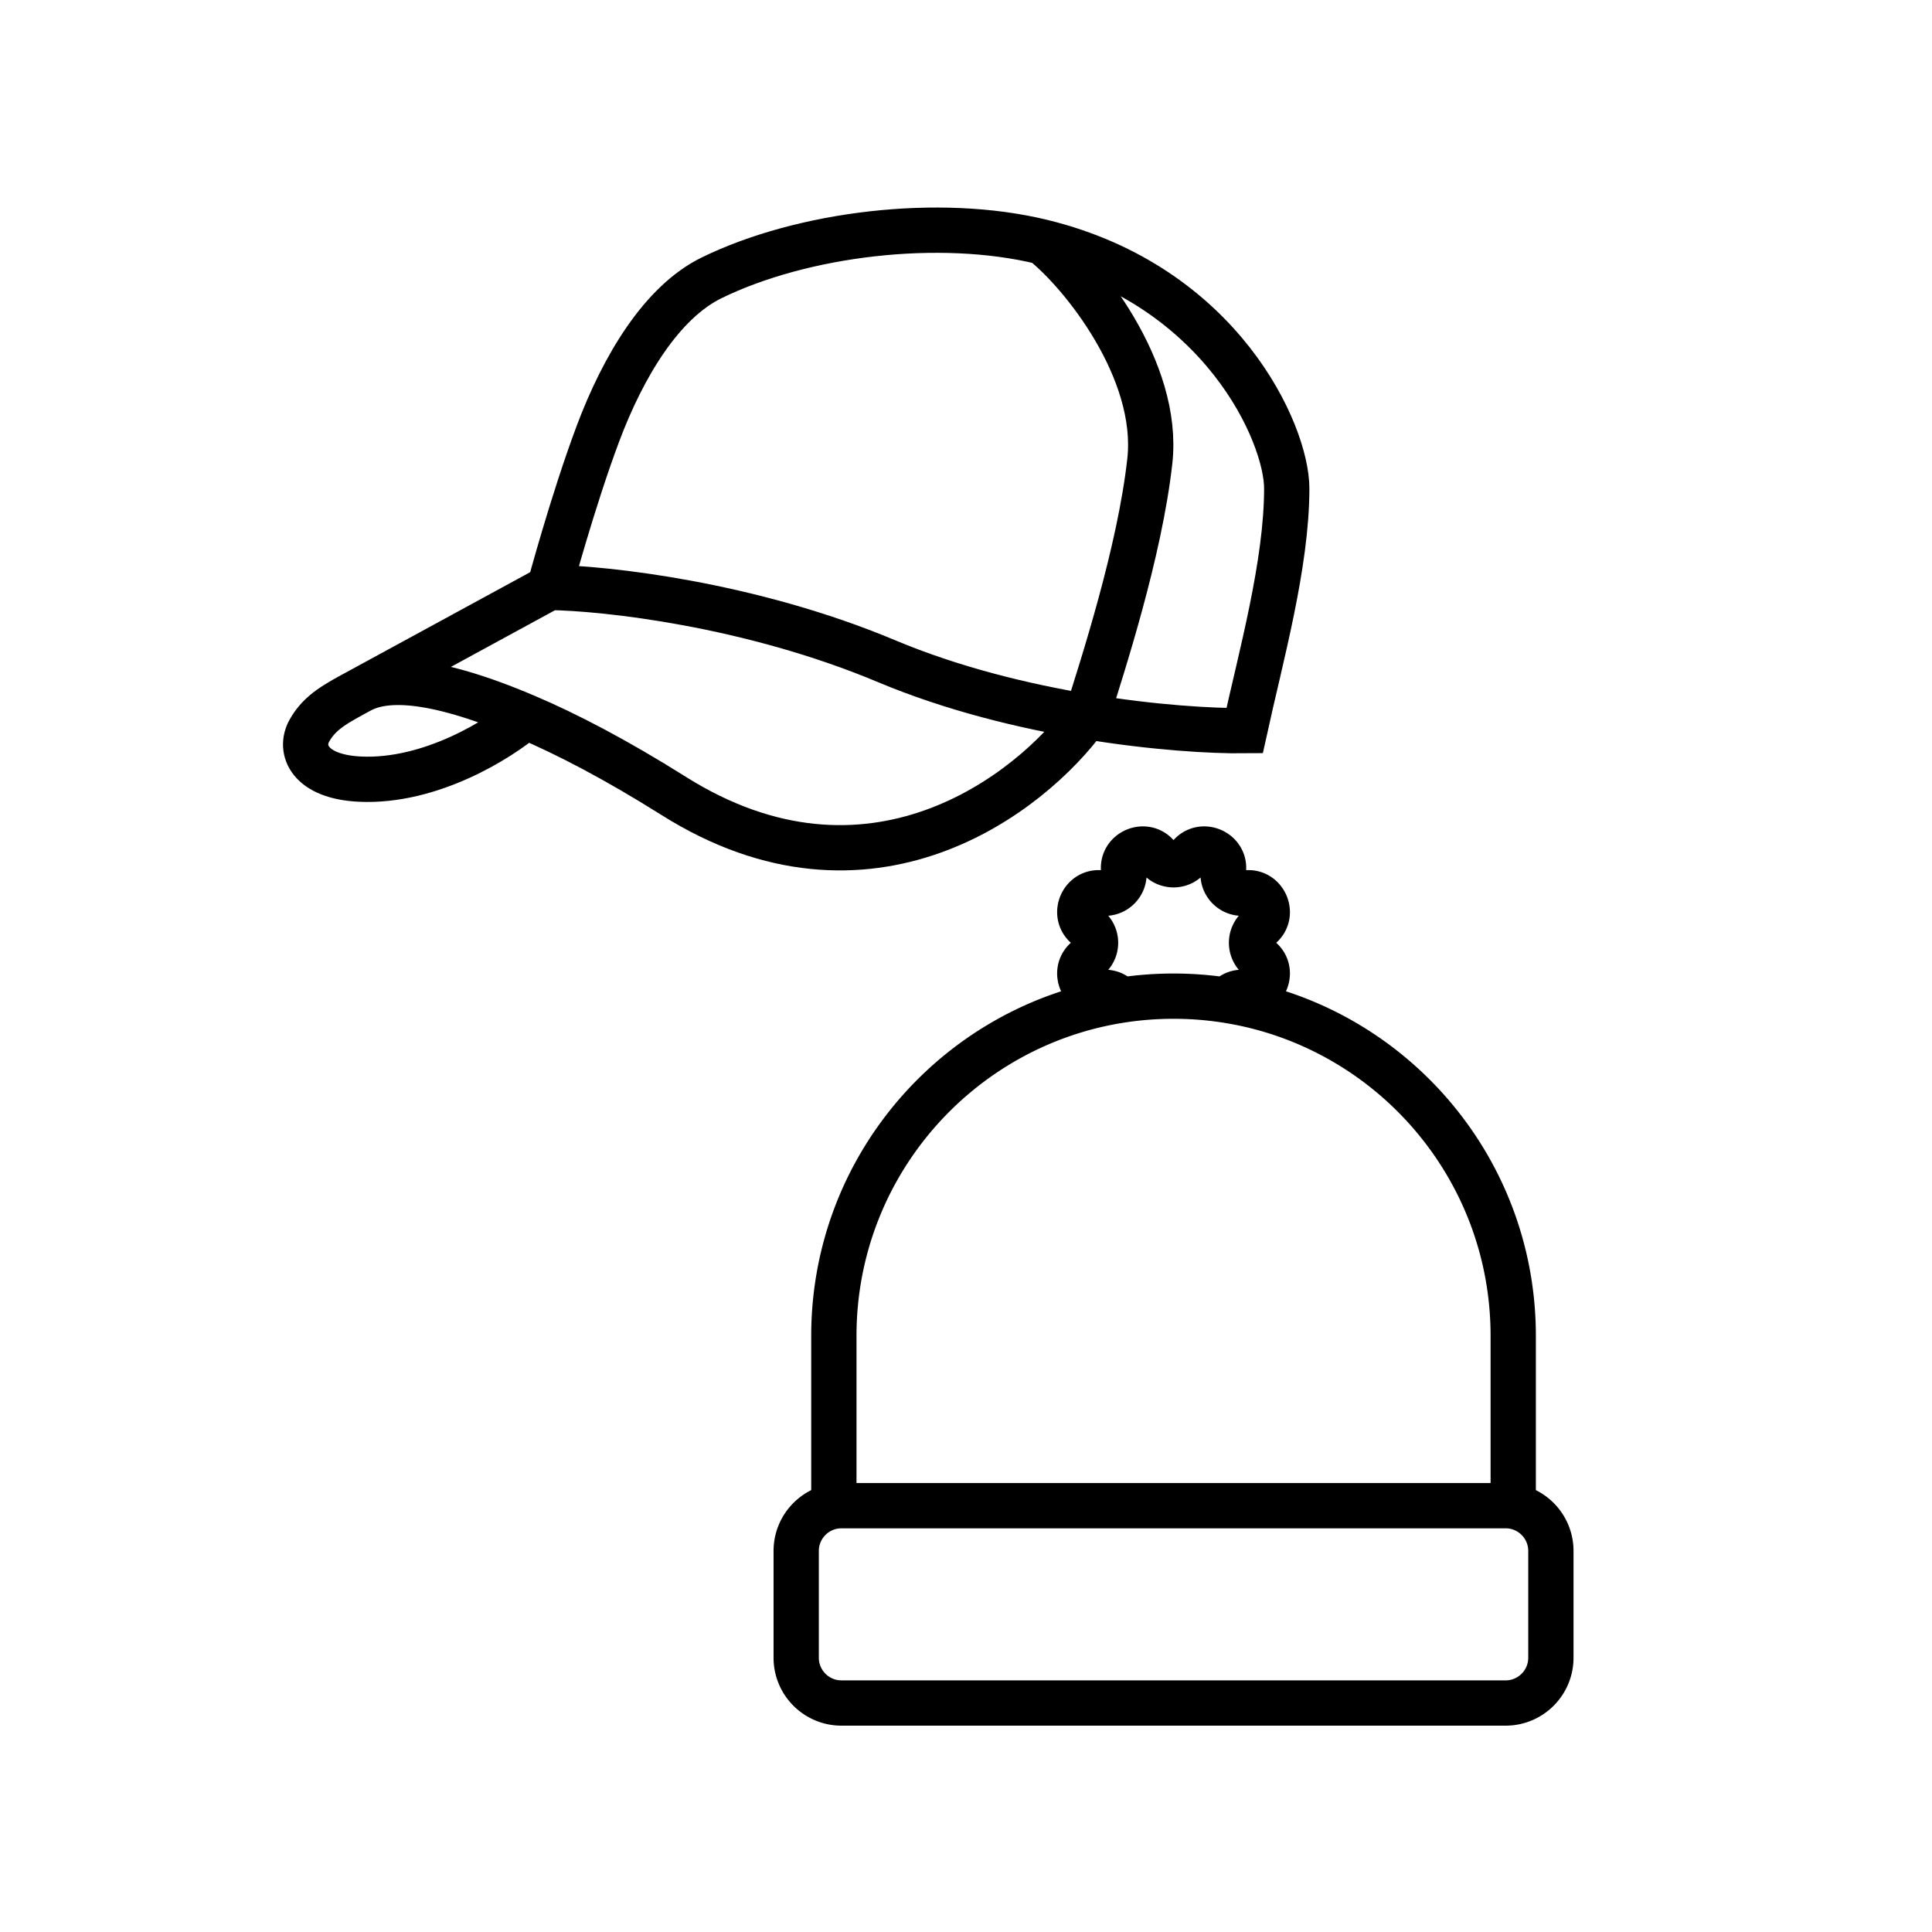 <?xml version="1.0" encoding="UTF-8"?> <svg xmlns="http://www.w3.org/2000/svg" width="512" height="512" fill="none"><path stroke="#000" stroke-width="12" d="M145.619 155.679c14.7.186 53.144 4.354 89.317 19.538 17.466 7.332 36.329 11.921 53.032 14.687m-142.349-34.225s6.141-22.887 12.839-40.751c6.699-17.863 16.896-34.838 30.145-41.309 24.004-11.723 60.289-16.189 87.642-9.49m-130.626 91.55-50.24 27.353M276.244 64.129C323.695 75.75 341 114.928 341 129.442c0 20.097-6.885 44.659-11.165 64.197-8.564.096-23.977-.773-41.867-3.735M276.245 64.129c10.421 8.188 31.149 33.94 28.47 58.056-2.68 24.116-12.467 54.078-16.747 67.719m0 0c-14.886 20.597-57.609 53.641-109.413 21.04-15.347-9.658-28.362-16.419-39.239-21.04m-43.938-6.872c6.137-3.341 18.099-4.106 43.938 6.872m-43.938-6.872c-6.136 3.342-10.603 5.583-13.397 10.607-2.795 5.024-.002 12.201 13.397 12.839 18.757.893 37.107-10.677 43.938-16.574"></path><path stroke="#000" stroke-linecap="round" stroke-width="12" d="M220.981 399.02v-45.009c0-44.925 32.91-82.164 75.936-88.924M401.02 399.02v-45.009c0-44.925-32.909-82.164-75.936-88.924m-28.167 0a5.053 5.053 0 0 0-4.896-2.049c-5.25.817-8.059-5.966-3.769-9.1 2.771-2.025 2.771-6.16 0-8.185-4.29-3.134-1.481-9.917 3.769-9.1 3.391.529 6.316-2.396 5.787-5.787-.817-5.249 5.966-8.059 9.1-3.769 2.025 2.771 6.16 2.771 8.185 0 3.134-4.29 9.917-1.48 9.1 3.769-.529 3.391 2.396 6.316 5.787 5.787 5.249-.817 8.059 5.966 3.769 9.1-2.771 2.025-2.771 6.16 0 8.185 4.29 3.134 1.48 9.917-3.769 9.1a5.053 5.053 0 0 0-4.896 2.049m-28.167 0a90.678 90.678 0 0 1 14.084-1.096c4.791 0 9.495.375 14.083 1.096M399 399.02H223c-6.627 0-12 5.373-12 12v28.297c0 6.627 5.373 12 12 12h176c6.627 0 12-5.372 12-12V411.02c0-6.627-5.373-12-12-12Z"></path></svg> 